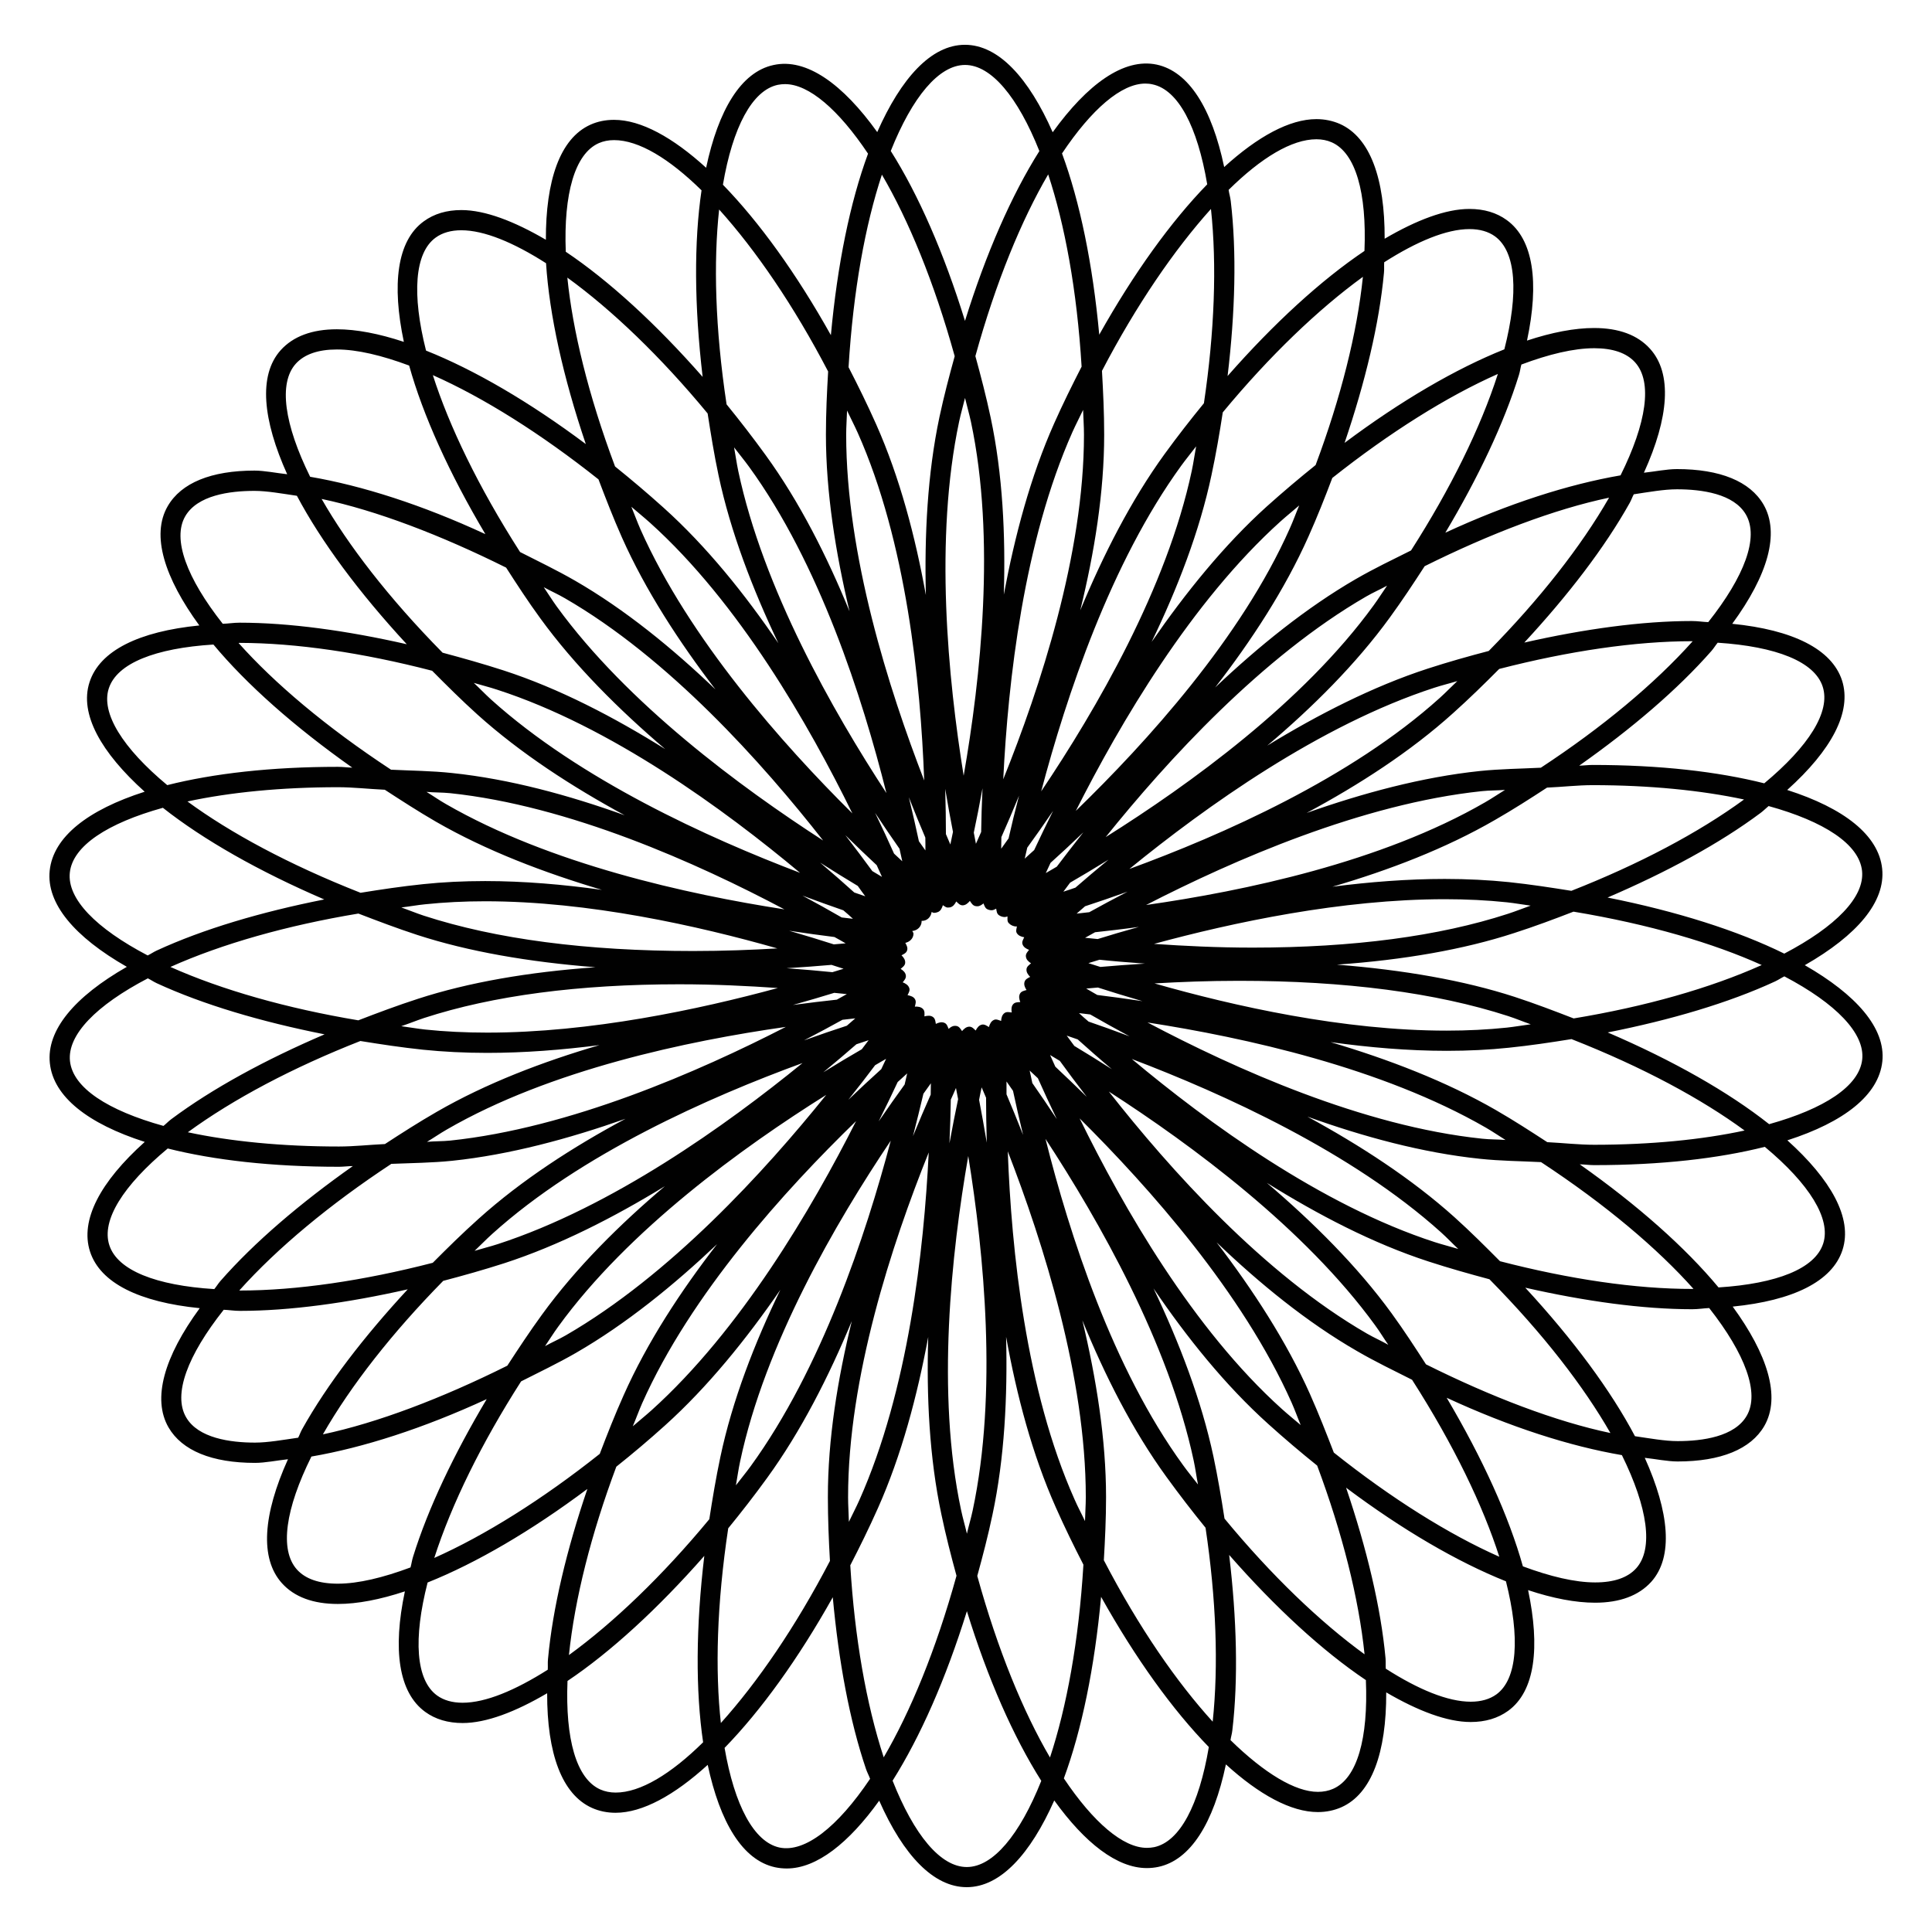 <?xml version="1.0" encoding="UTF-8"?>
<!-- Uploaded to: ICON Repo, www.iconrepo.com, Generator: ICON Repo Mixer Tools -->
<svg width="800px" height="800px" version="1.1" viewBox="144 144 512 512" xmlns="http://www.w3.org/2000/svg">
 <path d="m642.84 425.29c0.922-8.879-7.012-17.738-20.551-25.504 13.918-7.957 21.41-16.816 20.508-25.547-0.922-8.922-10.141-16.078-25.168-20.887 11.797-10.602 17.191-20.738 14.527-29.031-2.731-8.355-13.141-13.414-29.094-15.008 9.445-12.891 12.66-24.016 8.293-31.594-3.57-6.152-11.504-9.406-22.965-9.406-2.625 0-5.816 0.652-8.734 0.965 6.656-14.672 7.535-26.305 1.637-32.832-3.297-3.672-8.293-5.519-14.84-5.519-5.184 0-11.188 1.156-17.781 3.336 3.297-15.473 1.68-26.828-5.352-31.93-2.707-1.973-6.023-2.961-9.91-2.961-6.297 0-14.043 2.961-22.461 7.894 0.062-15.977-3.863-26.848-11.859-30.418-1.91-0.84-4.031-1.281-6.234-1.281-7.117 0-15.574 4.641-24.434 12.699-3.273-15.555-9.363-25.316-17.887-27.145-8.711-1.848-18.391 5.207-27.562 17.926-6.32-14.316-14.316-23.176-23.258-23.176-8.941 0-16.918 8.836-23.238 23.133-9.098-12.691-18.754-19.703-27.484-17.773-8.691 1.848-14.652 12.07-17.863 27.227-8.84-8.059-17.277-12.699-24.395-12.699-2.246 0-4.344 0.418-6.254 1.281-8.145 3.652-11.863 14.926-11.82 30.5-8.398-4.914-16.121-7.871-22.398-7.871-3.883 0-7.223 0.988-9.949 2.981-7.18 5.184-8.48 16.855-5.289 31.949-6.594-2.184-12.574-3.336-17.762-3.336-6.551 0-11.566 1.867-14.883 5.543-5.984 6.672-4.723 18.555 1.723 32.871-2.879-0.316-6.047-0.965-8.648-0.965-11.484 0-19.438 3.254-23.008 9.426-4.473 7.703-0.82 19.02 8.375 31.613-15.977 1.594-26.387 6.652-29.094 15.031-2.75 8.438 3.106 18.684 14.609 29.031-15.031 4.809-24.227 11.965-25.168 20.906-0.922 8.711 6.551 17.57 20.445 25.504-13.875 7.934-21.328 16.793-20.402 25.527 0.922 8.902 10.141 16.059 25.148 20.867-11.82 10.602-17.191 20.762-14.504 29.055 2.707 8.375 13.121 13.414 29.074 15.008-9.445 12.891-12.637 24.016-8.27 31.594 3.57 6.152 11.484 9.406 22.945 9.406 2.625 0 5.816-0.652 8.711-0.965-6.633 14.672-7.496 26.281-1.617 32.832 3.297 3.672 8.293 5.519 14.84 5.519 5.164 0 11.168-1.156 17.758-3.336-3.273 15.449-1.66 26.809 5.375 31.93 2.707 1.973 6.047 2.961 9.93 2.961 6.277 0 14-2.961 22.398-7.894-0.043 15.953 3.906 26.828 11.902 30.398 1.93 0.859 4.031 1.281 6.234 1.281 7.117 0 15.574-4.641 24.414-12.699 3.234 15.113 9.172 25.273 17.887 27.145 1.008 0.211 2.035 0.316 3.066 0.316 7.914 0 16.414-6.719 24.496-17.969 6.445 14.59 14.465 22.922 23.195 22.922 8.922 0 16.879-8.773 23.195-22.984 8.082 11.23 16.605 17.926 24.539 17.926 1.027 0 2.035-0.105 3.043-0.316 8.523-1.805 14.633-11.586 17.906-27.164 8.816 8.02 17.254 12.637 24.371 12.637 2.227 0 4.324-0.441 6.234-1.281 7.996-3.547 11.945-14.441 11.883-30.438 8.375 4.891 16.102 7.852 22.379 7.852 3.883 0 7.199-0.988 9.93-2.961 7.18-5.207 8.48-16.898 5.289-31.992 6.57 2.184 12.574 3.336 17.758 3.336 6.527 0 11.547-1.867 14.863-5.519 5.984-6.656 4.746-18.559-1.699-32.875 2.898 0.316 6.066 0.965 8.691 0.965 11.461 0 19.418-3.254 22.984-9.406 4.449-7.727 0.82-19.039-8.375-31.637 15.977-1.594 26.387-6.656 29.094-15.008 2.75-8.438-3.106-18.703-14.609-29.055 15.008-4.828 24.223-11.988 25.168-20.91zm-5.375-50.484c0.715 6.926-6.969 14.758-20.613 21.914-12.301-6.066-28.402-11.188-46.832-14.863 15.66-6.719 29.703-14.316 40.578-22.441 0.82-0.609 1.344-1.195 2.098-1.805 14.652 4.055 24.012 10.059 24.77 17.195zm-66.691 148.96c-14.484-3.043-31.531-9.551-48.871-18.199-2.898-4.492-5.816-8.984-9.109-13.52-9.109-12.531-20.867-24.184-33.062-34.574 13.52 8.418 28.066 16.039 42.867 20.844 5.414 1.762 10.789 3.273 16.121 4.703 14.359 14.547 25.086 28.57 32.055 40.746zm-105.4 76.492c-9.445-10.391-19.48-24.77-28.844-42.781 0.316-5.457 0.586-10.98 0.586-16.711 0-15.305-2.582-31.445-6.277-46.855 5.941 14.57 13.266 29.074 22.293 41.5 3.379 4.66 6.844 9.152 10.348 13.457 2.82 18.832 3.469 36.551 1.895 51.391zm-87.18 9.449c-4.66-14.211-7.703-31.781-8.859-50.883 2.519-4.891 4.996-9.91 7.328-15.156 6.234-13.98 10.434-29.789 13.328-45.363-0.484 15.723 0.293 31.973 3.484 47 1.176 5.625 2.562 11 4.008 16.289-5.477 19.773-12.234 36.043-19.289 48.113zm-41.207-60.691c3.484-4.262 6.949-8.711 10.309-13.352 8.984-12.363 16.375-26.934 22.441-41.562-3.738 15.262-6.359 31.301-6.34 46.664 0 5.731 0.23 11.336 0.547 16.898-9.09 17.445-19.188 32.16-28.906 42.949-1.535-13.875-1.094-31.445 1.949-51.598zm-107.75-272.79c14.465 3.043 31.508 9.551 48.891 18.199 2.879 4.473 5.797 8.965 9.09 13.477 9.113 12.531 20.848 24.203 33.062 34.617-13.52-8.441-28.066-16.059-42.887-20.867-5.394-1.742-10.77-3.254-16.102-4.68-14.355-14.57-25.105-28.594-32.055-40.746zm105.34-76.707c9.719 10.789 19.797 25.484 28.887 42.93-0.316 5.481-0.586 11-0.586 16.75 0 15.281 2.582 31.402 6.254 46.812-5.941-14.547-13.246-29.031-22.254-41.438-3.379-4.66-6.844-9.133-10.328-13.414-3.043-20.152-3.484-37.742-1.973-51.641zm130.34-0.145c1.594 14.863 0.945 32.621-1.867 51.492-3.508 4.281-6.992 8.754-10.371 13.395-8.965 12.344-16.332 26.871-22.398 41.48 3.738-15.242 6.34-31.234 6.34-46.539 0-5.816-0.273-11.398-0.586-16.918 9.086-17.426 19.184-32.121 28.883-42.91zm-32.914 235.3c-3-2.938-5.793-5.625-8.332-7.996-0.441-1.008-0.988-2.164-1.387-3.086 0.797 0.461 1.723 1.027 2.582 1.555 2.098 2.894 4.469 6.086 7.137 9.527zm-56.094-8.375c0.965-0.547 2.035-1.219 2.918-1.699-0.379 0.84-0.859 1.828-1.281 2.731-2.664 2.414-5.582 5.102-8.734 8.125 2.648-3.297 5.019-6.383 7.098-9.156zm-7.891-60.98c2.981 2.938 5.773 5.606 8.312 7.957 0.441 1.008 0.988 2.164 1.406 3.106-0.777-0.461-1.723-1.027-2.562-1.531-2.121-2.898-4.512-6.09-7.156-9.531zm56.047 8.355c-0.965 0.547-2.035 1.219-2.918 1.699 0.379-0.82 0.84-1.805 1.258-2.707 2.664-2.394 5.562-5.082 8.691-8.082-2.602 3.293-4.953 6.34-7.031 9.09zm-11.945 38.645c-0.672-0.082-1.363-0.25-1.91 0.148-0.672 0.484-0.859 1.301-0.902 2.098-0.652-0.23-1.301-0.566-1.91-0.273-0.754 0.336-1.113 1.113-1.324 1.891-0.586-0.355-1.156-0.777-1.828-0.652-0.82 0.168-1.301 0.84-1.68 1.574-0.484-0.461-0.945-1.008-1.637-1.027h-0.02c-0.82 0-1.449 0.566-1.953 1.176-0.379-0.547-0.715-1.176-1.387-1.344-0.922-0.211-1.574 0.23-2.184 0.754-0.25-0.629-0.441-1.324-1.09-1.594-0.754-0.336-1.555-0.082-2.289 0.273-0.105-0.672-0.168-1.387-0.734-1.805-0.629-0.484-1.492-0.398-2.289-0.188 0.02-0.672 0.125-1.387-0.336-1.91-0.566-0.629-1.406-0.715-2.203-0.672 0.168-0.652 0.398-1.324 0.062-1.93-0.398-0.715-1.133-0.922-1.996-1.113 0.293-0.609 0.691-1.219 0.461-1.867-0.25-0.797-0.988-1.238-1.742-1.531 0.418-0.523 0.902-1.051 0.84-1.742-0.062-0.82-0.691-1.387-1.387-1.828 0.523-0.441 1.113-0.84 1.195-1.512 0.105-0.82-0.398-1.512-0.965-2.078 0.586-0.316 1.238-0.586 1.469-1.258 0.25-0.715-0.105-1.406-0.461-2.035 1.195-0.273 2.164-1.195 2.164-2.457 0-0.273-0.23-0.441-0.316-0.691 1.363-0.125 2.477-1.195 2.477-2.602 0-0.043-0.02-0.062-0.02-0.082h0.125c1.363 0 2.371-1.051 2.539-2.352 0.23 0.062 0.398 0.23 0.629 0.23 0.355 0 0.734-0.082 1.07-0.23 0.734-0.316 1.051-1.07 1.281-1.805 0.418 0.273 0.82 0.629 1.324 0.629 0.188 0 0.355-0.02 0.547-0.043 0.82-0.168 1.301-0.84 1.68-1.574 0.484 0.461 0.945 1.008 1.637 1.027h0.02c0.82 0 1.449-0.566 1.953-1.176 0.379 0.566 0.734 1.195 1.406 1.363 0.211 0.043 0.398 0.062 0.586 0.062 0.629 0 1.133-0.379 1.617-0.754 0.25 0.609 0.441 1.281 1.051 1.555 0.355 0.168 0.734 0.25 1.113 0.25 0.418 0 0.82-0.211 1.195-0.418 0.125 0.629 0.148 1.301 0.691 1.699 0.461 0.336 1.027 0.523 1.594 0.523 0.23 0 0.484-0.105 0.715-0.168 0.02 0.609-0.125 1.281 0.316 1.762 0.523 0.566 1.258 0.902 2.016 0.902 0.062 0 0.125-0.02 0.168-0.02-0.082 0.586-0.355 1.176-0.062 1.723 0.398 0.715 1.195 1.027 1.996 1.156-0.273 0.609-0.672 1.195-0.461 1.828 0.25 0.797 0.988 1.219 1.742 1.512-0.418 0.523-0.922 1.051-0.84 1.742 0.062 0.82 0.691 1.387 1.363 1.828-0.523 0.441-1.113 0.84-1.195 1.512-0.105 0.82 0.398 1.512 0.965 2.078-0.586 0.316-1.238 0.586-1.469 1.258-0.273 0.777 0.062 1.555 0.504 2.227-0.652 0.188-1.344 0.316-1.699 0.902-0.418 0.715-0.25 1.531 0.043 2.289-0.672 0.043-1.406 0.02-1.867 0.547-0.523 0.555-0.523 1.414-0.398 2.211zm19.441-19.797c0.797-0.461 1.762-0.988 2.644-1.469 3.504-0.379 7.367-0.82 11.609-1.406-4.008 1.113-7.621 2.184-10.914 3.211-1.137-0.102-2.332-0.23-3.34-0.336zm-2.246-6.402c0.672-0.609 1.512-1.301 2.246-1.953 3.402-1.113 7.16-2.394 11.25-3.863-3.715 1.93-7.117 3.758-10.141 5.438-1.09 0.109-2.348 0.277-3.356 0.379zm-3.508-5.812c0.547-0.734 1.195-1.594 1.785-2.394 3.086-1.785 6.488-3.82 10.16-6.086-3.211 2.664-6.172 5.144-8.754 7.41-1.051 0.355-2.246 0.777-3.191 1.07zm-10.242-8.754c0.188-0.902 0.461-1.953 0.672-2.918 2.098-2.898 4.41-6.152 6.844-9.742-1.867 3.758-3.547 7.242-5.016 10.391-0.82 0.715-1.746 1.578-2.5 2.269zm-6.234-2.644c0-0.922 0.043-2.059 0.043-3.066 1.469-3.273 3.023-6.949 4.68-10.98-1.07 4.094-1.996 7.894-2.769 11.316-0.652 0.883-1.367 1.91-1.953 2.731zm-6.699-1.301c-0.188-0.902-0.379-1.996-0.566-2.961 0.754-3.527 1.531-7.453 2.309-11.754-0.188 4.219-0.316 8.102-0.355 11.586-0.461 1.027-0.965 2.203-1.387 3.129zm-6.777 0.188c-0.355-0.84-0.777-1.848-1.176-2.75 0-3.609-0.062-7.621-0.188-11.988 0.691 4.156 1.387 7.977 2.059 11.398-0.234 1.074-0.488 2.332-0.695 3.34zm-6.613 1.574c-0.523-0.734-1.156-1.637-1.723-2.434-0.754-3.504-1.637-7.43-2.664-11.652 1.531 3.906 3 7.496 4.367 10.684 0.02 1.094 0.039 2.375 0.02 3.402zm-6.129 2.875c-0.672-0.609-1.469-1.363-2.184-2.035-1.449-3.273-3.129-6.887-5.016-10.789 2.309 3.484 4.473 6.676 6.465 9.508 0.23 1.094 0.523 2.332 0.734 3.316zm-9.805 9.281c-0.902-0.293-1.953-0.672-2.918-1.008-2.731-2.457-5.625-5.016-9.047-7.914 3.609 2.289 6.949 4.367 9.973 6.172 0.629 0.922 1.402 1.93 1.992 2.75zm-3.273 5.961c-0.902-0.105-1.996-0.25-2.981-0.355-3.106-1.785-6.57-3.738-10.41-5.793 3.926 1.469 7.578 2.769 10.852 3.906 0.836 0.707 1.805 1.547 2.539 2.242zm-1.934 6.508c-0.922 0.082-2.121 0.188-3.129 0.273-3.547-1.133-7.473-2.352-11.84-3.609 4.367 0.652 8.418 1.219 12.008 1.66 0.969 0.539 2.102 1.148 2.961 1.676zm-0.547 6.738c-0.883 0.273-1.996 0.609-2.961 0.902-3.609-0.379-7.746-0.715-12.133-1.051 4.344-0.273 8.332-0.566 11.902-0.883 1.051 0.359 2.227 0.715 3.191 1.031zm0.863 6.715c-0.797 0.461-1.785 0.988-2.644 1.469-3.504 0.379-7.391 0.84-11.629 1.406 4.031-1.113 7.641-2.203 10.938-3.211 1.109 0.129 2.328 0.234 3.336 0.336zm2.246 6.426c-0.672 0.609-1.512 1.301-2.246 1.953-3.422 1.113-7.199 2.394-11.336 3.883 3.738-1.93 7.137-3.777 10.18-5.457 1.113-0.129 2.394-0.273 3.402-0.379zm3.527 5.793c-0.547 0.734-1.195 1.594-1.805 2.394-3.106 1.785-6.508 3.82-10.203 6.109 3.234-2.664 6.172-5.164 8.773-7.43 1.07-0.359 2.266-0.758 3.234-1.074zm10.223 8.797c-0.188 0.902-0.461 1.973-0.672 2.938-2.121 2.918-4.41 6.172-6.887 9.781 1.891-3.777 3.57-7.285 5.039-10.434 0.84-0.734 1.762-1.613 2.519-2.285zm6.277 2.621c0 0.922-0.043 2.016-0.043 3-1.469 3.297-3.043 6.969-4.703 11.02 1.051-4.094 1.973-7.871 2.769-11.25 0.633-0.898 1.367-1.949 1.977-2.769zm6.652 1.242c0.188 0.902 0.379 1.973 0.566 2.961-0.734 3.504-1.512 7.41-2.289 11.691 0.188-4.199 0.293-8.082 0.355-11.566 0.465-0.988 0.969-2.164 1.367-3.086zm6.801-0.168c0.355 0.84 0.777 1.848 1.176 2.75 0 3.59 0.062 7.559 0.188 11.902-0.691-4.137-1.387-7.934-2.035-11.336 0.211-1.07 0.441-2.332 0.672-3.316zm6.594-1.555c0.547 0.754 1.156 1.66 1.723 2.477 0.754 3.527 1.637 7.41 2.664 11.672-1.555-3.926-3.023-7.535-4.387-10.746 0.02-1.113-0.023-2.394 0-3.402zm6.129-2.898c0.672 0.609 1.469 1.363 2.184 2.035 1.469 3.273 3.129 6.906 5.016 10.832-2.309-3.504-4.492-6.695-6.488-9.551-0.207-1.07-0.5-2.328-0.711-3.316zm9.824-9.258c0.883 0.293 1.953 0.672 2.918 1.008 2.731 2.457 5.625 5.016 9.047 7.894-3.59-2.289-6.949-4.367-9.949-6.172-0.652-0.902-1.43-1.91-2.016-2.731zm3.254-5.961c0.902 0.105 1.996 0.25 2.981 0.355 3.106 1.785 6.57 3.738 10.41 5.793-3.926-1.469-7.578-2.793-10.852-3.906-0.84-0.711-1.805-1.551-2.539-2.242zm1.91-6.508c0.922-0.082 2.098-0.188 3.106-0.273 3.527 1.133 7.453 2.352 11.797 3.609-4.344-0.652-8.375-1.195-11.965-1.637-0.945-0.566-2.055-1.172-2.938-1.699zm0.586-6.738c0.883-0.273 1.973-0.609 2.938-0.902 3.59 0.379 7.66 0.715 12.027 1.027-4.281 0.273-8.25 0.566-11.797 0.883-1.047-0.336-2.223-0.691-3.168-1.008zm17.383-5.102c20.93-5.688 49.73-11.84 77.062-11.84 5.731 0 11.273 0.273 16.438 0.82 2.203 0.23 4.156 0.609 6.32 0.883-2.059 0.715-3.988 1.512-6.086 2.184-18.18 5.918-40.934 8.941-67.617 8.941-9.469 0-18.184-0.441-26.117-0.988zm94.043-16.371c-5.352-0.547-11.043-0.84-16.984-0.84-9.867 0-19.941 0.797-29.766 2.059 14.945-4.367 29.957-10.098 43.117-17.719 4.766-2.731 9.277-5.625 13.75-8.543 4.008-0.168 8.145-0.652 12.051-0.652 15.156 0 28.863 1.387 40.156 3.801-12.113 8.859-27.918 17.191-45.762 24.203-5.394-0.863-10.852-1.703-16.562-2.309zm-6.316-21.141c-27.438 15.871-63.898 23.512-89.824 27.207 23.176-11.922 57.309-26.828 88.922-30.164 2.098-0.23 4.113-0.168 6.191-0.336-1.785 1.09-3.441 2.242-5.289 3.293zm-1.43-8.293c-15.195 1.598-30.941 5.836-45.844 11.105 13.832-7.43 27.457-16.207 38.836-26.473 4.262-3.82 8.27-7.746 12.195-11.691 18.43-4.746 36.105-7.348 51.031-7.348 0.082 0 0.148 0.02 0.23 0.02-10.098 11.293-24.016 22.859-40.223 33.504-5.414 0.273-10.746 0.316-16.227 0.883zm-92.824 25.949c20.195-16.48 50.508-38.164 80.758-48.008 2.059-0.672 4.094-1.156 6.152-1.785-1.594 1.492-3.043 3.023-4.68 4.492-23.559 21.242-57.629 36.293-82.23 45.301zm95.238-57.773c-5.352 1.406-10.746 2.918-16.164 4.68-14.527 4.723-29.031 12.156-42.531 20.402 11.988-10.141 23.488-21.559 32.496-33.965 3.273-4.492 6.277-9.047 9.215-13.582 17.359-8.629 34.387-15.113 48.871-18.156-7.43 12.953-18.449 26.977-31.887 40.621zm-30.52-12.07c-18.621 25.672-48.805 47.465-70.996 61.402 16.332-20.32 41.461-47.82 69.023-63.754 1.848-1.07 3.695-1.867 5.543-2.875-1.219 1.742-2.293 3.484-3.57 5.227zm-4.66-7.012c-13.203 7.641-25.863 17.906-37.324 28.758 9.613-12.406 18.473-25.969 24.707-39.949 2.332-5.207 4.387-10.41 6.34-15.574 15.219-12.07 30.5-21.645 43.875-27.562-4.617 14.359-12.594 30.5-23.008 46.77-4.871 2.438-9.723 4.746-14.59 7.559zm-17.551-13.371c-12.867 28.988-37.891 56.594-56.699 74.836 11.754-23.281 30.605-55.418 54.266-76.727 1.637-1.469 3.297-2.793 4.934-4.219-0.863 2.039-1.578 4.074-2.5 6.109zm-6.047-5.879c-11.336 10.223-21.578 22.922-30.562 35.938 6.824-14.148 12.699-29.262 15.871-44.25 1.195-5.582 2.141-11.105 2.981-16.582 12.406-14.988 25.336-27.352 37.137-35.918-1.531 14.84-5.856 32.035-12.531 49.879-4.309 3.461-8.609 7.094-12.895 10.934zm-19.922-9.422c-6.59 31.027-25.297 63.227-39.906 84.953 6.676-25.211 18.43-60.562 37.113-86.297 1.281-1.762 2.644-3.402 3.945-5.121-0.414 2.18-0.688 4.301-1.152 6.465zm-28.57-9.555c0 31.676-11.609 67.008-21.391 91.316 1.281-26.031 5.414-62.996 18.348-92.051 0.902-2.016 1.891-3.863 2.812-5.836 0.062 2.227 0.23 4.285 0.23 6.57zm-7.934-2.918c-6.215 13.961-10.41 29.746-13.309 45.301 0.484-15.703-0.293-31.906-3.484-46.918-1.195-5.625-2.602-11-4.051-16.289 5.457-19.711 12.238-36.086 19.293-48.156 4.387 13.266 7.621 30.586 8.859 50.949-2.5 4.871-4.977 9.867-7.309 15.113zm-22.02-0.504c6.59 30.984 2.582 67.973-1.93 93.793-4.156-25.734-7.789-62.766-1.195-93.875 0.461-2.184 1.051-4.113 1.555-6.234 0.5 2.121 1.086 4.094 1.57 6.316zm-8.355-1.215c-3.168 14.969-3.988 31.277-3.59 47.129-2.793-15.473-6.926-31.195-13.16-45.219-2.332-5.246-4.809-10.266-7.328-15.156 1.238-20.402 4.449-37.742 8.836-51.031 7.055 12.051 13.832 28.422 19.293 48.113-1.449 5.246-2.856 10.578-4.051 16.164zm-21.664 4.094c12.91 28.949 16.668 66 17.633 92.176-9.426-24.309-20.676-59.805-20.676-91.629 0-2.227 0.168-4.219 0.23-6.402 0.922 1.973 1.91 3.84 2.812 5.856zm-28.781 9.047c18.641 25.633 30.02 61.066 36.398 86.465-14.273-21.812-32.645-54.203-39.254-85.312-0.461-2.184-0.715-4.176-1.113-6.297 1.324 1.742 2.691 3.379 3.969 5.144zm-8.082 2.289c3.172 14.965 9.051 30.184 15.852 44.48-8.84-12.992-19-25.652-30.418-35.918-4.262-3.84-8.566-7.473-12.867-10.938-7.141-19.059-11.234-36.148-12.641-50.043 11.82 8.566 24.77 20.973 37.176 36 0.844 5.394 1.703 10.812 2.898 16.418zm-18.156 12.551c23.574 21.203 42.09 53.508 53.613 77.02-18.516-18.367-43.223-46.223-56.152-75.277-0.902-2.055-1.574-3.965-2.414-5.981 1.656 1.426 3.316 2.769 4.953 4.238zm-7.434 3.926c6.215 13.961 15.137 27.648 24.75 40.223-11.355-10.875-23.93-21.16-37.219-28.824-4.891-2.812-9.719-5.121-14.547-7.578-11.125-17.379-18.809-33.438-23.113-46.875 13.375 5.922 28.656 15.516 43.895 27.625 1.934 5.082 3.906 10.203 6.234 15.43zm-15.156 16.059c27.48 15.848 52.312 43.602 68.457 64.215-21.895-14.148-51.871-36.254-70.574-61.988-1.262-1.742-2.269-3.402-3.465-5.144 1.867 1.031 3.715 1.828 5.582 2.918zm62.348 72.781c-24.352-9.258-58.254-24.645-81.891-45.93-1.637-1.492-3-2.938-4.578-4.41 2.078 0.629 4.113 1.113 6.191 1.805 30.148 9.762 60.188 31.742 80.277 48.535zm-97.508-53.551c3.863 3.883 7.746 7.766 12.008 11.609 11.379 10.242 25.086 19.125 39.004 26.68-14.777-5.312-30.461-9.594-45.723-11.188-5.5-0.59-10.789-0.609-16.184-0.883-17.34-11.398-30.984-23.008-40.41-33.586 0.105 0 0.188-0.02 0.293-0.02 14.906 0.02 32.582 2.602 51.012 7.387zm4.723 32.434c31.531 3.297 65.496 18.535 88.629 30.797-25.758-3.988-62.117-12.008-89.68-27.898-1.848-1.051-3.402-2.164-5.164-3.234 2.102 0.188 4.094 0.125 6.215 0.336zm-3.734 7.555c13.328 7.684 28.719 13.539 44 18.074-10.223-1.426-20.676-2.332-30.941-2.332-5.711 0-11.25 0.273-16.438 0.82-5.648 0.586-11.148 1.406-16.582 2.289-19.039-7.496-34.574-15.91-45.867-24.203 11.211-2.414 24.832-3.777 39.906-3.777 4.008 0 8.25 0.484 12.387 0.672 4.359 2.832 8.789 5.707 13.535 8.457zm-2.836 21.895c5.016-0.523 10.348-0.797 15.891-0.797 27.395 0 56.363 6.488 77.441 12.492-6.844 0.398-14.234 0.691-22.316 0.691-28.234 0-52.27-3.148-71.371-9.363-2.098-0.691-3.945-1.469-5.961-2.184 2.117-0.23 4.156-0.629 6.316-0.84zm-2.035 8.145c13.457 4.367 29.348 7.137 47.168 8.543-17.82 1.258-33.629 4.008-47.023 8.355-5.438 1.762-10.664 3.715-15.828 5.711-18.914-3.168-36.105-8.039-49.793-14.148 13.688-6.129 30.879-11 49.812-14.148 5.082 1.953 10.207 3.906 15.664 5.688zm1.785 21.98c18.18-5.918 40.914-8.922 67.574-8.922 9.488 0 18.199 0.441 26.137 0.988-20.906 5.688-49.668 11.82-77 11.82-5.773 0-11.316-0.273-16.5-0.82-2.141-0.23-4.176-0.609-6.297-0.883 2.074-0.695 4.008-1.492 6.086-2.184zm-0.316 8.418c5.332 0.547 11.082 0.84 17.023 0.84 9.867 0 19.902-0.797 29.727-2.059-14.945 4.367-29.977 10.098-43.141 17.695-4.746 2.731-9.258 5.625-13.707 8.523-4.051 0.188-8.23 0.652-12.176 0.652-15.113 0-28.781-1.363-40.055-3.777 12.09-8.836 27.879-17.172 45.723-24.184 5.457 0.879 10.957 1.719 16.605 2.309zm6.32 21.137c27.457-15.871 63.879-23.488 89.824-27.184-23.176 11.902-57.289 26.809-88.922 30.125-2.098 0.211-4.094 0.148-6.172 0.336 1.785-1.07 3.441-2.227 5.269-3.277zm1.445 8.293c15.199-1.594 30.965-5.856 45.887-11.125-13.855 7.43-27.5 16.227-38.918 26.492-4.262 3.82-8.25 7.746-12.156 11.672-18.453 4.766-36.148 7.348-51.074 7.348-0.062 0-0.125-0.02-0.188-0.02 10.117-11.293 24.059-22.859 40.285-33.547 5.375-0.23 10.664-0.254 16.164-0.82zm92.809-25.902c-20.215 16.48-50.484 38.145-80.758 47.988-2.059 0.672-4.094 1.156-6.152 1.785 1.594-1.492 3.043-3.023 4.68-4.492 23.559-21.246 57.625-36.297 82.23-45.281zm-95.223 57.727c5.352-1.406 10.727-2.918 16.145-4.66 14.547-4.723 29.094-12.156 42.594-20.426-12.008 10.16-23.531 21.602-32.559 34.027-3.273 4.492-6.254 9.027-9.195 13.539-17.359 8.648-34.406 15.137-48.871 18.199 7.434-12.992 18.453-27.012 31.887-40.68zm30.504 12.094c18.621-25.672 48.805-47.465 70.996-61.379-16.332 20.32-41.461 47.801-69 63.711-1.848 1.07-3.672 1.848-5.519 2.875 1.191-1.746 2.262-3.488 3.523-5.207zm4.68 6.988c13.246-7.641 25.902-17.926 37.387-28.801-9.613 12.406-18.516 25.988-24.75 40.012-2.332 5.207-4.367 10.391-6.34 15.555-15.219 12.09-30.5 21.645-43.852 27.582 4.617-14.359 12.594-30.523 23.008-46.793 4.828-2.453 9.656-4.742 14.547-7.555zm17.527 13.371c12.891-28.969 37.891-56.551 56.699-74.793-11.754 23.258-30.605 55.379-54.242 76.664-1.637 1.469-3.297 2.793-4.934 4.219 0.863-2.016 1.574-4.031 2.477-6.09zm6.047 5.879c11.355-10.223 21.602-22.922 30.586-35.961-6.844 14.148-12.723 29.285-15.891 44.273-1.195 5.625-2.098 11.105-2.938 16.52-12.43 15.031-25.383 27.418-37.199 36.004 1.531-14.84 5.879-32.055 12.555-49.918 4.324-3.445 8.625-7.078 12.887-10.918zm19.941 9.445c6.57-31.004 25.297-63.188 39.906-84.934-6.656 25.211-18.43 60.52-37.113 86.258-1.281 1.762-2.625 3.379-3.926 5.082 0.398-2.164 0.652-4.199 1.133-6.406zm28.594 9.574c-0.02-31.699 11.586-67.07 21.371-91.379-1.281 26.031-5.414 63.02-18.367 92.094-0.883 1.996-1.867 3.84-2.793 5.793-0.043-2.207-0.211-4.305-0.211-6.508zm29.953 3.422c-6.613-31.027-2.602-68.035 1.891-93.855 4.176 25.734 7.809 62.789 1.176 93.918-0.461 2.164-1.051 4.074-1.531 6.172-0.484-2.102-1.07-4.051-1.535-6.234zm8.316 1.176c3.191-14.969 4.008-31.301 3.609-47.129 2.793 15.492 6.926 31.195 13.184 45.238 2.332 5.246 4.785 10.266 7.305 15.156-1.238 20.426-4.473 37.809-8.859 51.094-7.055-12.051-13.832-28.422-19.27-48.113 1.449-5.269 2.856-10.641 4.031-16.246zm21.727-4.074c-12.91-28.969-16.711-66.02-17.676-92.195 9.426 24.309 20.676 59.805 20.676 91.629 0 2.203-0.168 4.199-0.211 6.359-0.922-1.973-1.91-3.758-2.789-5.793zm28.758-9.066c-18.641-25.633-30.062-61.043-36.441-86.445 14.273 21.812 32.645 54.18 39.277 85.27 0.461 2.141 0.715 4.199 1.133 6.32-1.324-1.723-2.688-3.363-3.969-5.144zm8.062-2.289c-3.191-14.969-9.07-30.23-15.871-44.523 8.836 13.016 19.02 25.695 30.438 35.961 4.281 3.863 8.605 7.516 12.93 11 6.676 17.906 11.02 35.141 12.555 50.004-11.797-8.566-24.73-20.949-37.113-35.961-0.84-5.461-1.766-10.918-2.938-16.48zm18.156-12.555c-23.574-21.203-42.09-53.488-53.613-77.02 18.492 18.367 43.203 46.203 56.152 75.258 0.902 2.016 1.594 4.008 2.434 6.004-1.656-1.406-3.312-2.75-4.973-4.242zm7.453-3.926c-6.234-13.98-15.156-27.668-24.77-40.242 11.355 10.875 23.93 21.16 37.238 28.82 4.871 2.832 9.719 5.144 14.57 7.598 11.125 17.383 18.809 33.461 23.113 46.895-13.371-5.918-28.652-15.492-43.852-27.605-1.977-5.113-3.992-10.277-6.301-15.465zm15.133-16.035c-27.457-15.828-52.293-43.578-68.457-64.172 21.914 14.129 51.871 36.23 70.574 61.949 1.281 1.742 2.266 3.422 3.484 5.164-1.863-1.055-3.731-1.871-5.602-2.941zm-62.367-72.801c24.371 9.258 58.273 24.645 81.91 45.91 1.66 1.492 3.023 2.961 4.598 4.43-2.078-0.629-4.137-1.133-6.215-1.805-30.141-9.766-60.203-31.723-80.293-48.535zm97.574 53.59c-3.863-3.883-7.766-7.789-12.051-11.652-11.379-10.223-25.086-19.102-38.98-26.66 14.777 5.312 30.438 9.574 45.699 11.168 5.5 0.586 10.789 0.609 16.207 0.883 17.34 11.398 30.965 23.008 40.391 33.586-0.105 0-0.211 0.02-0.316 0.02-14.906 0.027-32.562-2.578-50.949-7.344zm-4.766-32.473c-31.531-3.297-65.496-18.535-88.648-30.797 25.758 3.988 62.137 11.988 89.68 27.879 1.848 1.07 3.422 2.164 5.184 3.254-2.082-0.168-4.098-0.105-6.215-0.336zm3.715-7.559c-13.289-7.66-28.613-13.52-43.852-18.031 10.16 1.406 20.57 2.309 30.773 2.309 5.731 0 11.273-0.273 16.457-0.82 5.668-0.586 11.188-1.406 16.625-2.289 19.062 7.496 34.574 15.934 45.867 24.227-11.211 2.414-24.812 3.777-39.863 3.777-4.031 0-8.293-0.484-12.426-0.691-4.387-2.856-8.816-5.731-13.582-8.48zm2.832-21.871c-5.016 0.523-10.348 0.797-15.91 0.797-27.395 0-56.363-6.488-77.441-12.512 6.863-0.398 14.273-0.691 22.379-0.691 28.234 0 52.227 3.148 71.332 9.34 2.121 0.691 3.945 1.469 6.004 2.184-2.121 0.273-4.199 0.648-6.363 0.883zm2.039-8.168c-13.395-4.344-29.262-7.117-47.043-8.523 17.781-1.258 33.566-4.008 46.918-8.355 5.414-1.742 10.645-3.695 15.785-5.688 20.172 3.359 37.094 8.375 49.879 14.148-13.707 6.152-30.922 11.02-49.836 14.148-5.106-1.973-10.246-3.945-15.703-5.731zm81.699-82.184c2.141 6.613-3.715 15.809-15.492 25.609-12.324-3.106-27.668-4.871-45.488-4.871-1.156 0-2.371 0.168-3.547 0.188 13.938-9.824 26.113-20.215 35.059-30.418 0.652-0.754 1.027-1.426 1.637-2.164 15.469 1.012 25.691 5 27.832 11.656zm-38.645-52.312c6.57 0 15.113 1.156 18.305 6.719 3.484 6.047-0.379 16.352-9.992 28.484-1.531-0.062-2.769-0.293-4.367-0.293-13.16 0-28.445 2.098-44.379 5.711 11.586-12.512 21.328-25.191 27.941-37.031 0.441-0.797 0.652-1.492 1.07-2.266 3.926-0.59 8.02-1.324 11.422-1.324zm-21.918-37.387c4.953 0 8.605 1.258 10.852 3.758 4.66 5.184 3.023 16.078-3.863 29.934-13.75 2.371-29.641 7.43-46.434 15.199 8.668-14.547 15.512-28.906 19.5-41.773 0.316-1.008 0.379-1.828 0.652-2.793 7.266-2.731 13.879-4.324 19.293-4.324zm-33.039-31.57c2.707 0 4.996 0.652 6.758 1.93 5.606 4.094 6.297 15.008 2.477 29.934-12.867 5.144-27.438 13.645-42.34 24.793 5.457-16.078 9.195-31.594 10.434-45.051 0.105-1.027 0-1.828 0.062-2.812 8.648-5.519 16.5-8.793 22.609-8.793zm-40.559-23.805c1.469 0 2.832 0.273 4.074 0.82 6.34 2.832 9.277 13.391 8.648 28.777-11.484 7.727-24.016 19.188-36.273 33.145 2.016-16.898 2.434-32.875 0.84-46.328-0.125-1.113-0.418-1.93-0.566-3 8.605-8.484 16.707-13.414 23.277-13.414zm-45.363-14.758c0.652 0 1.301 0.062 1.93 0.211 6.824 1.449 11.902 11.23 14.484 26.492-9.613 9.887-19.461 23.531-28.613 39.844-1.723-18.684-5.121-35.203-9.867-48.031 7.875-11.777 15.746-18.516 22.066-18.516zm-47.758-4.934c6.906 0 13.98 8.461 19.691 22.82-7.348 11.629-14.148 27.121-19.711 45.008-5.543-17.91-12.324-33.422-19.672-45.031 5.731-14.359 12.785-22.797 19.691-22.797zm-49.625 5.269c0.629-0.125 1.281-0.188 1.93-0.188 6.277 0 14.148 6.719 21.98 18.43-4.746 12.848-8.125 29.391-9.844 48.094-9.133-16.336-19-29.98-28.613-39.867 2.602-15.262 7.766-25.023 14.547-26.469zm-47.484 15.469c1.238-0.547 2.602-0.82 4.094-0.82 6.527 0 14.609 4.891 23.176 13.309-2.016 13.625-1.93 30.629 0.293 49.438-12.258-13.957-24.789-25.461-36.273-33.164-0.59-15.391 2.414-25.949 8.711-28.762zm-43.199 25.023c1.785-1.301 4.094-1.953 6.801-1.953 6.086 0 13.875 3.254 22.461 8.734 0.883 13.664 4.512 30.145 10.539 47.926-14.906-11.148-29.473-19.648-42.344-24.773-3.777-14.945-3.023-25.902 2.543-29.934zm-37.055 33.418c2.266-2.5 5.918-3.777 10.895-3.777 5.375 0 11.922 1.574 19.145 4.262 3.672 13.184 10.621 28.551 20.195 44.672-16.812-7.789-32.684-12.848-46.434-15.199-6.863-13.898-8.438-24.812-3.801-29.957zm-29.305 40.434c3.234-5.582 11.754-6.738 18.348-6.738 3.336 0 7.391 0.734 11.25 1.301 6.402 12.07 16.414 25.609 29.117 39.34-15.91-3.613-31.152-5.711-44.293-5.711-1.637 0-2.918 0.25-4.473 0.293-9.59-12.152-13.41-22.504-9.949-28.484zm-20.254 45.613c2.164-6.676 12.344-10.664 27.73-11.629 8.773 10.539 21.43 21.77 36.797 32.621-1.238-0.02-2.562-0.211-3.777-0.211-17.738 0-33.02 1.762-45.258 4.848-11.801-9.82-17.613-19.098-15.492-25.629zm-10.328 48.828c0.754-7.137 10.098-13.141 24.664-17.191 10.77 8.5 25.484 16.855 42.762 24.289-16.73 3.316-32.074 7.852-44.398 13.539-0.902 0.418-1.531 0.883-2.394 1.301-13.664-7.16-21.371-14.988-20.633-21.938zm0.039 49.918c-0.715-6.949 6.969-14.777 20.637-21.914 0.84 0.418 1.449 0.859 2.332 1.281 12.324 5.688 27.711 10.223 44.504 13.562-15.68 6.719-29.746 14.359-40.598 22.461-0.82 0.609-1.324 1.195-2.098 1.805-14.656-4.074-24.02-10.055-24.777-17.195zm10.434 48.809c-2.164-6.613 3.695-15.828 15.473-25.633 12.281 3.086 27.605 4.848 45.387 4.848 1.195 0 2.477-0.188 3.672-0.188-13.961 9.844-26.137 20.238-35.078 30.438-0.652 0.754-1.027 1.426-1.637 2.164-15.43-0.965-25.652-4.953-27.816-11.629zm38.625 52.312c-6.57 0-15.094-1.176-18.285-6.719-3.504-6.047 0.355-16.352 9.973-28.484 1.512 0.062 2.731 0.293 4.324 0.293 13.16 0 28.465-2.098 44.441-5.711-11.586 12.512-21.348 25.191-27.961 37.031-0.461 0.797-0.652 1.492-1.07 2.289-3.949 0.566-8.02 1.301-11.422 1.301zm21.938 37.387c-4.977 0-8.605-1.258-10.852-3.758-4.66-5.207-3.043-16.078 3.84-29.934 13.75-2.371 29.621-7.453 46.457-15.219-8.668 14.57-15.535 28.926-19.523 41.797-0.316 1.023-0.398 1.844-0.672 2.809-7.262 2.707-13.855 4.305-19.25 4.305zm33.062 31.551c-2.731 0-5.016-0.652-6.781-1.93-5.625-4.094-6.32-15.031-2.5-29.934 12.867-5.144 27.438-13.645 42.34-24.793-5.481 16.102-9.195 31.613-10.434 45.07-0.105 1.027 0 1.828-0.062 2.832-8.645 5.481-16.473 8.754-22.562 8.754zm40.559 23.805c-1.469 0-2.832-0.273-4.074-0.82-6.359-2.832-9.301-13.371-8.691-28.758 11.484-7.703 23.992-19.207 36.254-33.145-2.246 18.789-2.332 35.77-0.316 49.395-8.562 8.438-16.645 13.328-23.172 13.328zm43.43 14.57c-6.781-1.449-11.945-11.188-14.57-26.406 9.637-9.91 19.523-23.574 28.676-39.926 1.555 16.984 4.449 32.707 8.816 45.555 0.336 0.965 0.734 1.637 1.07 2.562-8.625 12.84-17.293 19.598-23.992 18.215zm49.625 5.164c-6.969 0-13.98-8.5-19.668-22.883 7.348-11.652 14.129-27.016 19.691-44.922 5.543 17.949 12.344 33.336 19.711 44.965-5.731 14.355-12.805 22.84-19.734 22.84zm49.648-5.269c-0.629 0.125-1.281 0.188-1.93 0.188-6.297 0-14.168-6.719-22-18.41 4.746-12.867 8.145-29.41 9.867-48.113 9.109 16.289 18.934 29.934 28.551 39.801-2.586 15.324-7.668 25.086-14.488 26.535zm47.461-15.473c-1.219 0.547-2.602 0.82-4.074 0.82-5.984 0-14.148-4.914-23.152-13.707 0.125-0.922 0.379-1.617 0.484-2.582 1.594-13.477 1.176-29.516-0.84-46.496 12.238 13.961 24.75 25.465 36.23 33.168 0.652 15.426-2.285 25.984-8.648 28.797zm43.223-25c-1.785 1.281-4.074 1.93-6.781 1.93-6.109 0-13.918-3.254-22.523-8.754-0.062-0.988 0.02-1.762-0.062-2.769-1.238-13.477-4.977-29.031-10.453-45.195 14.906 11.168 29.492 19.668 42.363 24.812 3.777 14.965 3.043 25.922-2.543 29.977zm37.074-33.441c-2.246 2.5-5.898 3.758-10.875 3.758-5.375 0-11.945-1.574-19.164-4.262-3.695-13.184-10.645-28.527-20.195-44.672 16.793 7.766 32.664 12.848 46.434 15.199 6.863 13.918 8.418 24.832 3.801 29.977zm29.281-40.41c-3.211 5.562-11.754 6.719-18.324 6.719-3.359 0-7.391-0.734-11.293-1.301-6.383-12.09-16.395-25.633-29.074-39.359 15.891 3.609 31.133 5.711 44.25 5.711 1.66 0 2.918-0.25 4.492-0.316 9.594 12.195 13.414 22.562 9.949 28.547zm20.258-45.617c-2.164 6.656-12.344 10.621-27.73 11.609-8.773-10.559-21.41-21.789-36.777-32.621 1.258 0.02 2.582 0.211 3.82 0.211 17.719 0 32.98-1.762 45.219-4.848 11.797 9.82 17.609 19.102 15.469 25.648zm-14.316-31.656c-10.77-8.523-25.484-16.879-42.781-24.309 16.711-3.316 32.055-7.828 44.355-13.52 0.922-0.441 1.574-0.902 2.457-1.344 13.688 7.199 21.348 15.113 20.637 21.98-0.758 7.137-10.098 13.121-24.668 17.191z" fill="#010101"/>
</svg>